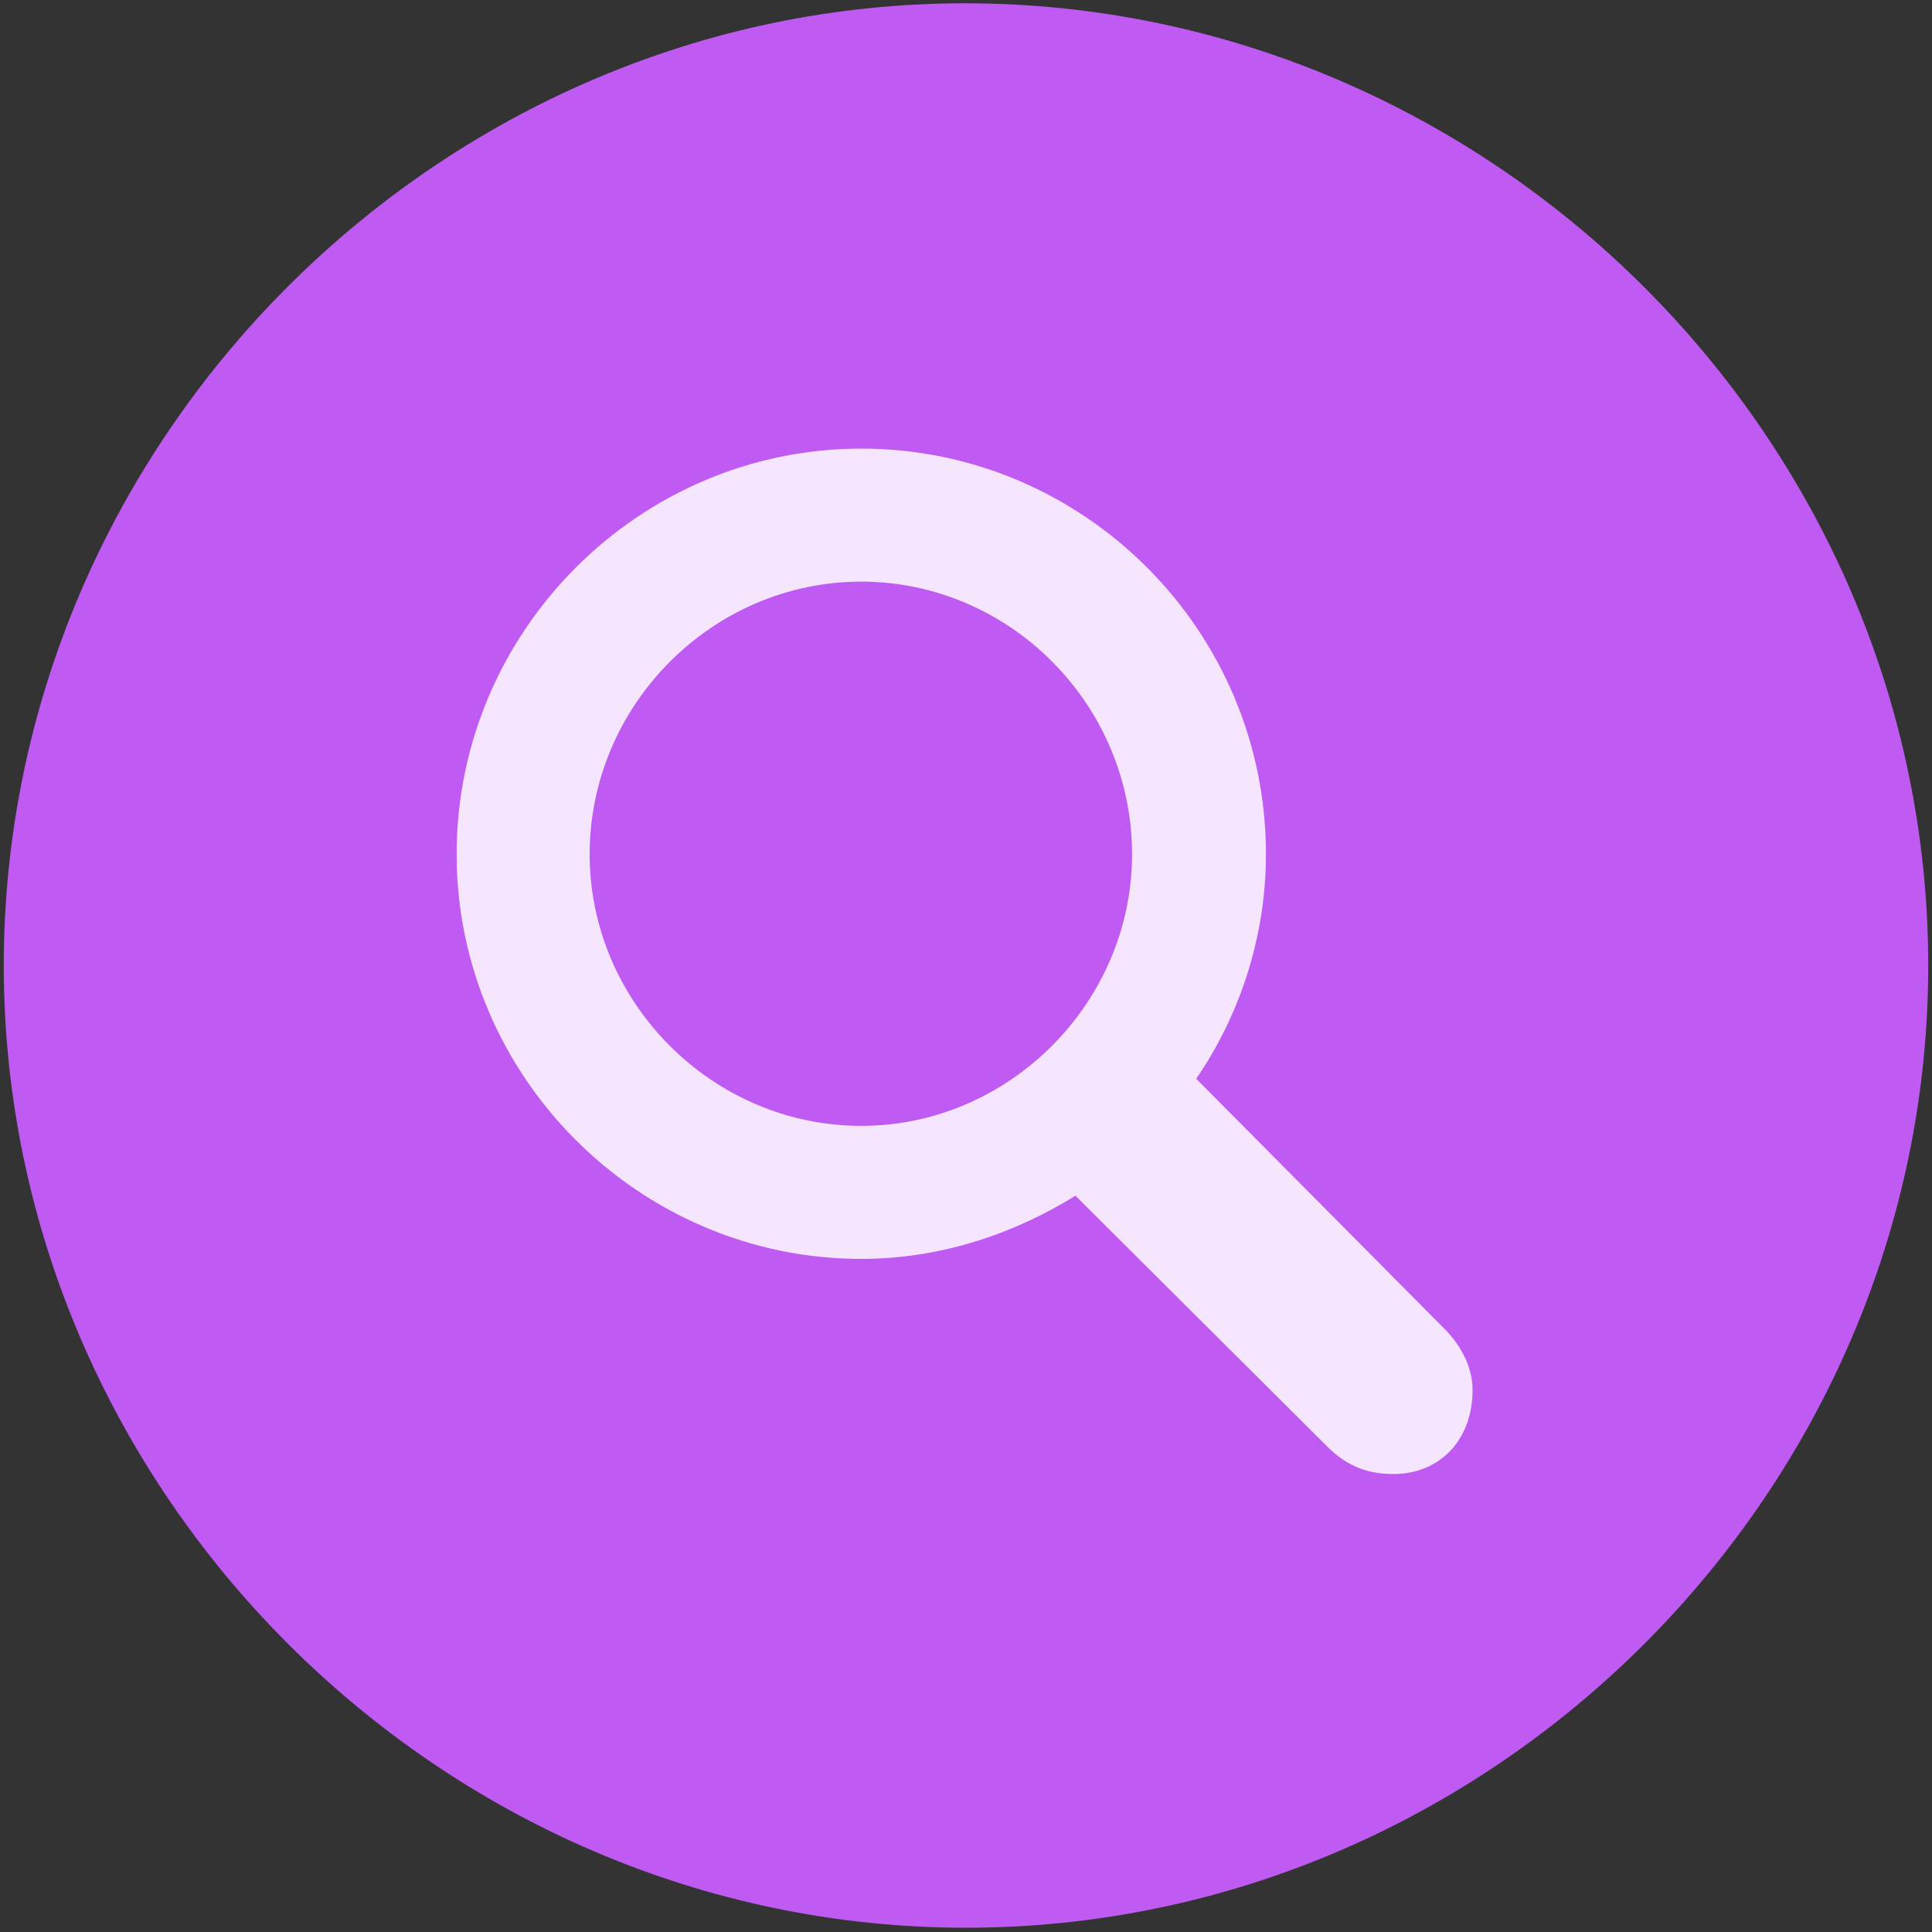 <svg width="20" height="20" viewBox="0 0 20 20" fill="none" xmlns="http://www.w3.org/2000/svg">
<rect x="0" y="0" width="20" height="20" fill="#333333" stroke="none"/>
<path d="M10 19.956C15.449 19.956 19.961 15.435 19.961 9.995C19.961 4.546 15.44 0.034 9.99 0.034C4.551 0.034 0.039 4.546 0.039 9.995C0.039 15.435 4.561 19.956 10 19.956Z" fill="#BF5AF2"/>
<path d="M8.916 13.032C6.611 13.032 4.727 11.138 4.727 8.843C4.727 6.538 6.611 4.644 8.916 4.644C11.221 4.644 13.105 6.528 13.105 8.843C13.105 9.702 12.832 10.513 12.383 11.167L14.971 13.774C15.137 13.95 15.244 14.165 15.244 14.39C15.244 14.898 14.912 15.259 14.424 15.259C14.131 15.259 13.916 15.161 13.711 14.946L11.133 12.378C10.488 12.778 9.727 13.032 8.916 13.032ZM8.916 11.655C10.449 11.655 11.719 10.376 11.719 8.843C11.719 7.29 10.449 6.021 8.916 6.021C7.373 6.021 6.104 7.3 6.104 8.843C6.104 10.376 7.373 11.655 8.916 11.655Z" fill="white" fill-opacity="0.85"/>
</svg>
